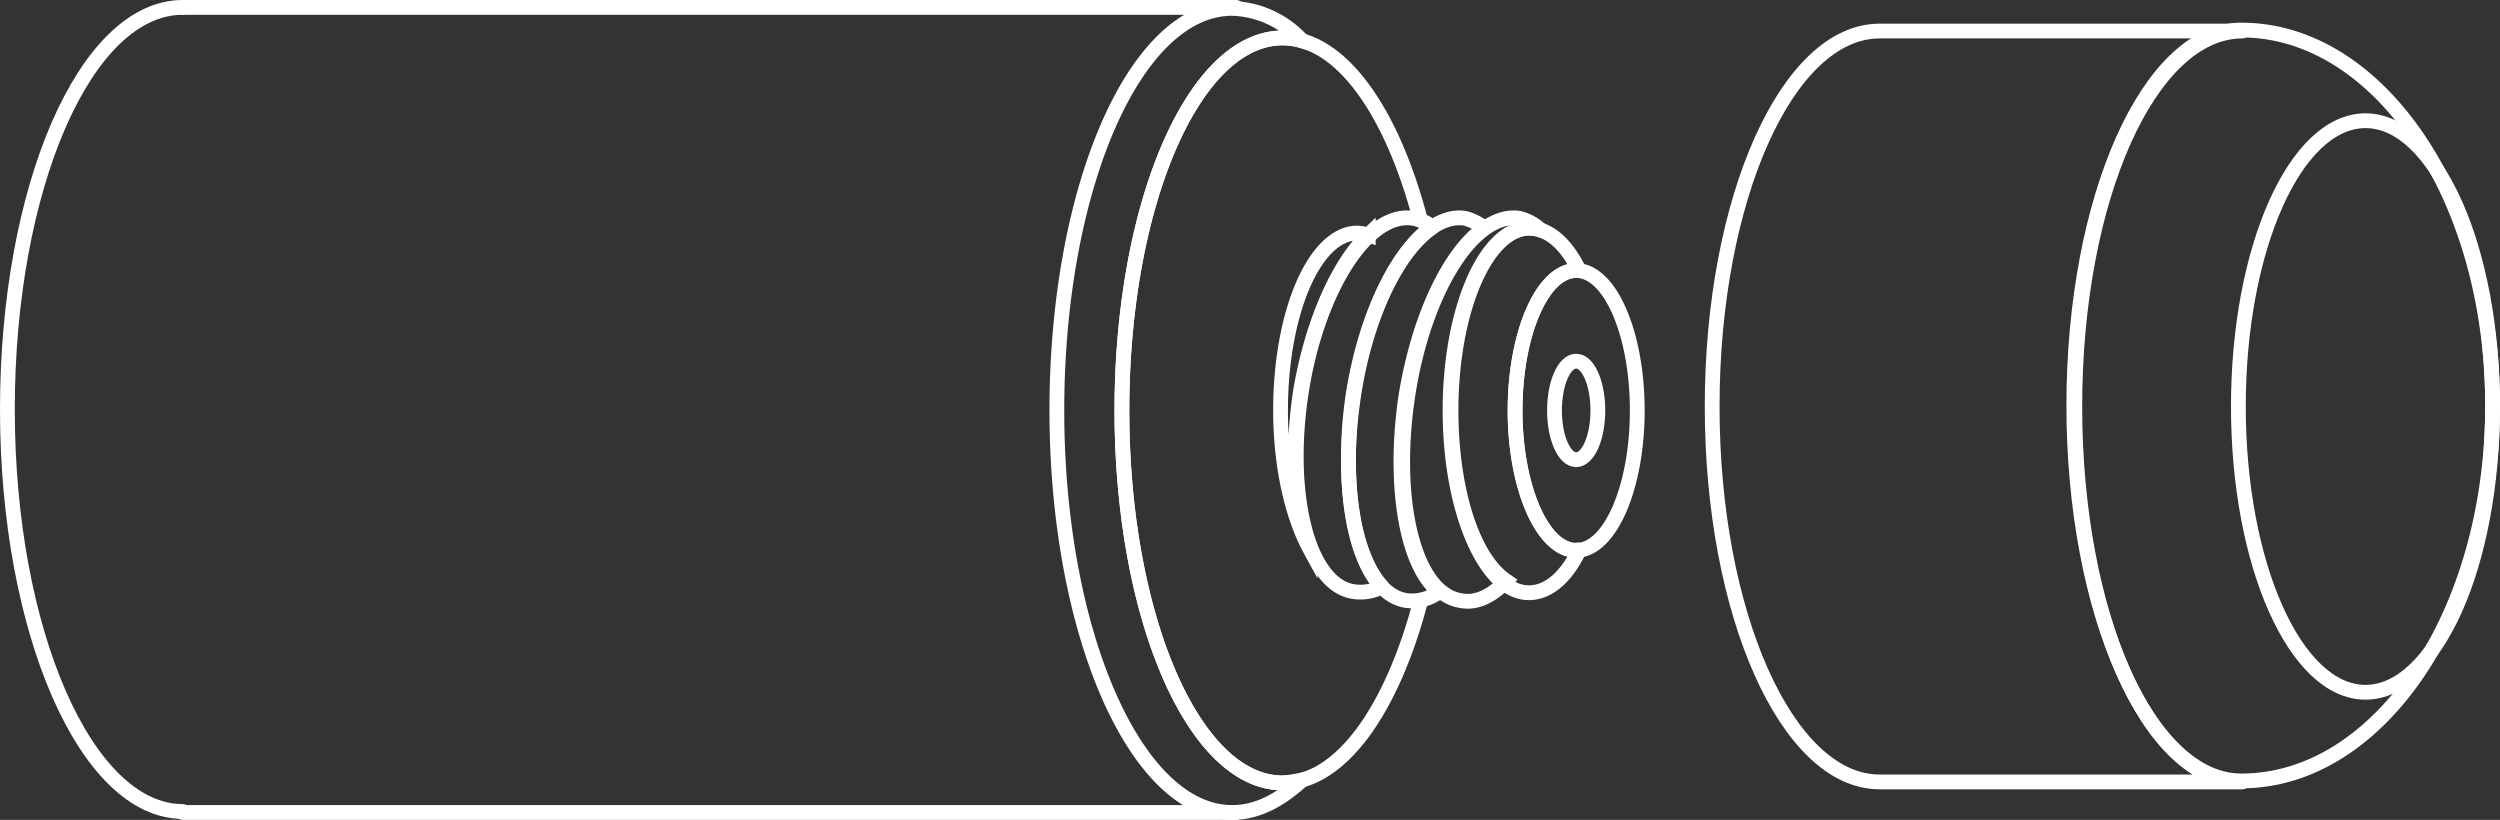 <svg id="Ebene_1" data-name="Ebene 1" xmlns="http://www.w3.org/2000/svg" viewBox="0 0 253.7 83.2"><rect x="0" y="0" width="253.7" height="83.2" fill="#333333" stroke="none"/><defs><style>.cls-1,.cls-2{fill:none;stroke:#fff;stroke-linecap:round;stroke-width:1.5px;}.cls-1{stroke-linejoin:round;}.cls-2{stroke-miterlimit:10;}</style></defs><title>illu-hover-plastic-tubess</title><ellipse class="cls-1" cx="240.05" cy="41.25" rx="12.9" ry="29"/><path class="cls-2" d="M151.7,116.4c-9.9,0-17.8,18.3-17.8,40.8s8,40.8,17.8,40.8" transform="translate(-133.15 -115.65)"/><ellipse class="cls-2" cx="159.95" cy="41.65" rx="2.2" ry="5"/><path class="cls-2" d="M263.3,195.1c-9,0-16.3-16.9-16.3-37.8s7.3-37.8,16.3-37.8a6.93,6.93,0,0,1,2,.3,10,10,0,0,0-7.1-3.3c-9.9,0-17.8,18.3-17.8,40.8s8,40.8,17.8,40.8c2.5,0,4.8-1.2,7.1-3.3A13.8,13.8,0,0,1,263.3,195.1Z" transform="translate(-133.15 -115.65)"/><line class="cls-2" x1="18.55" y1="0.75" x2="125.45" y2="0.75"/><line class="cls-2" x1="18.55" y1="82.45" x2="125.45" y2="82.45"/><path class="cls-2" d="M277.3,176.7c-2.9,11-8.1,18.4-14,18.4-9,0-16.3-16.9-16.3-37.8s7.3-37.8,16.3-37.8c5.9,0,11.1,7.4,14,18.5" transform="translate(-133.15 -115.65)"/><path class="cls-2" d="M280.4,157.3c0-10.2,3.6-18.5,8-18.5a4.25,4.25,0,0,1,1.1.2,4.77,4.77,0,0,0-2.2-1.2c-4.6-.7-9.7,7.4-11.3,18.1s0.7,20,5.4,20.7c1.5,0.3,3.1-.4,4.6-2C282.6,172.3,280.4,165.4,280.4,157.3Z" transform="translate(-133.15 -115.65)"/><path class="cls-2" d="M293.1,171.5c-3.4,0-6.2-6.4-6.2-14.2s2.8-14.2,6.2-14.2h0.3c-1.3-2.7-3.1-4.3-5.1-4.3-4.4,0-8,8.3-8,18.5s3.6,18.5,8,18.5c2,0,3.8-1.6,5.1-4.3A0.32,0.32,0,0,0,293.1,171.5Z" transform="translate(-133.15 -115.65)"/><ellipse class="cls-2" cx="159.95" cy="41.65" rx="6.2" ry="14.2"/><path class="cls-1" d="M360.6,118.7c-9.4,0-17,17.1-17,38.1s7.6,38.1,17,38.1c14.1,0,25.5-17.1,25.5-38.1S374.7,118.7,360.6,118.7Z" transform="translate(-133.15 -115.65)"/><path class="cls-1" d="M343.7,156.9c0-21.1,7.6-38.1,17-38.1H323.9c-9.4,0-17,17.1-17,38.1s7.6,38.1,17,38.1h36.8C351.2,195.1,343.7,177.9,343.7,156.9Z" transform="translate(-133.15 -115.65)"/><path class="cls-2" d="M275.8,156c1.3-8.2,4.5-14.8,8-17.2a5.38,5.38,0,0,0-2-1c-4.6-.7-9.7,7.4-11.3,18.1s0.7,20,5.4,20.7a4.64,4.64,0,0,0,3.3-.9C275.9,173.1,274.5,165,275.8,156Z" transform="translate(-133.15 -115.65)"/><path class="cls-2" d="M265.1,155.5c1.2-7.2,3.9-13.1,6.9-16a4.25,4.25,0,0,0-1.1-.2c-4.3,0-7.8,8-7.8,18,0,5.7,1.2,10.8,3,14.1,0-.1-0.1-0.2-0.1-0.3C264.6,167.2,264.2,161.7,265.1,155.5Z" transform="translate(-133.15 -115.65)"/><path class="cls-1" d="M270,162.4a41.54,41.54,0,0,1,.5-6.9c1.3-8,4.5-14.4,8-16.8a4,4,0,0,0-2-.9c-4.6-.7-9.7,7.3-11.3,17.7s0.7,19.6,5.4,20.2a4.8,4.8,0,0,0,2.8-.5C271.2,172.8,270,168.1,270,162.4Z" transform="translate(-133.15 -115.65)"/></svg>